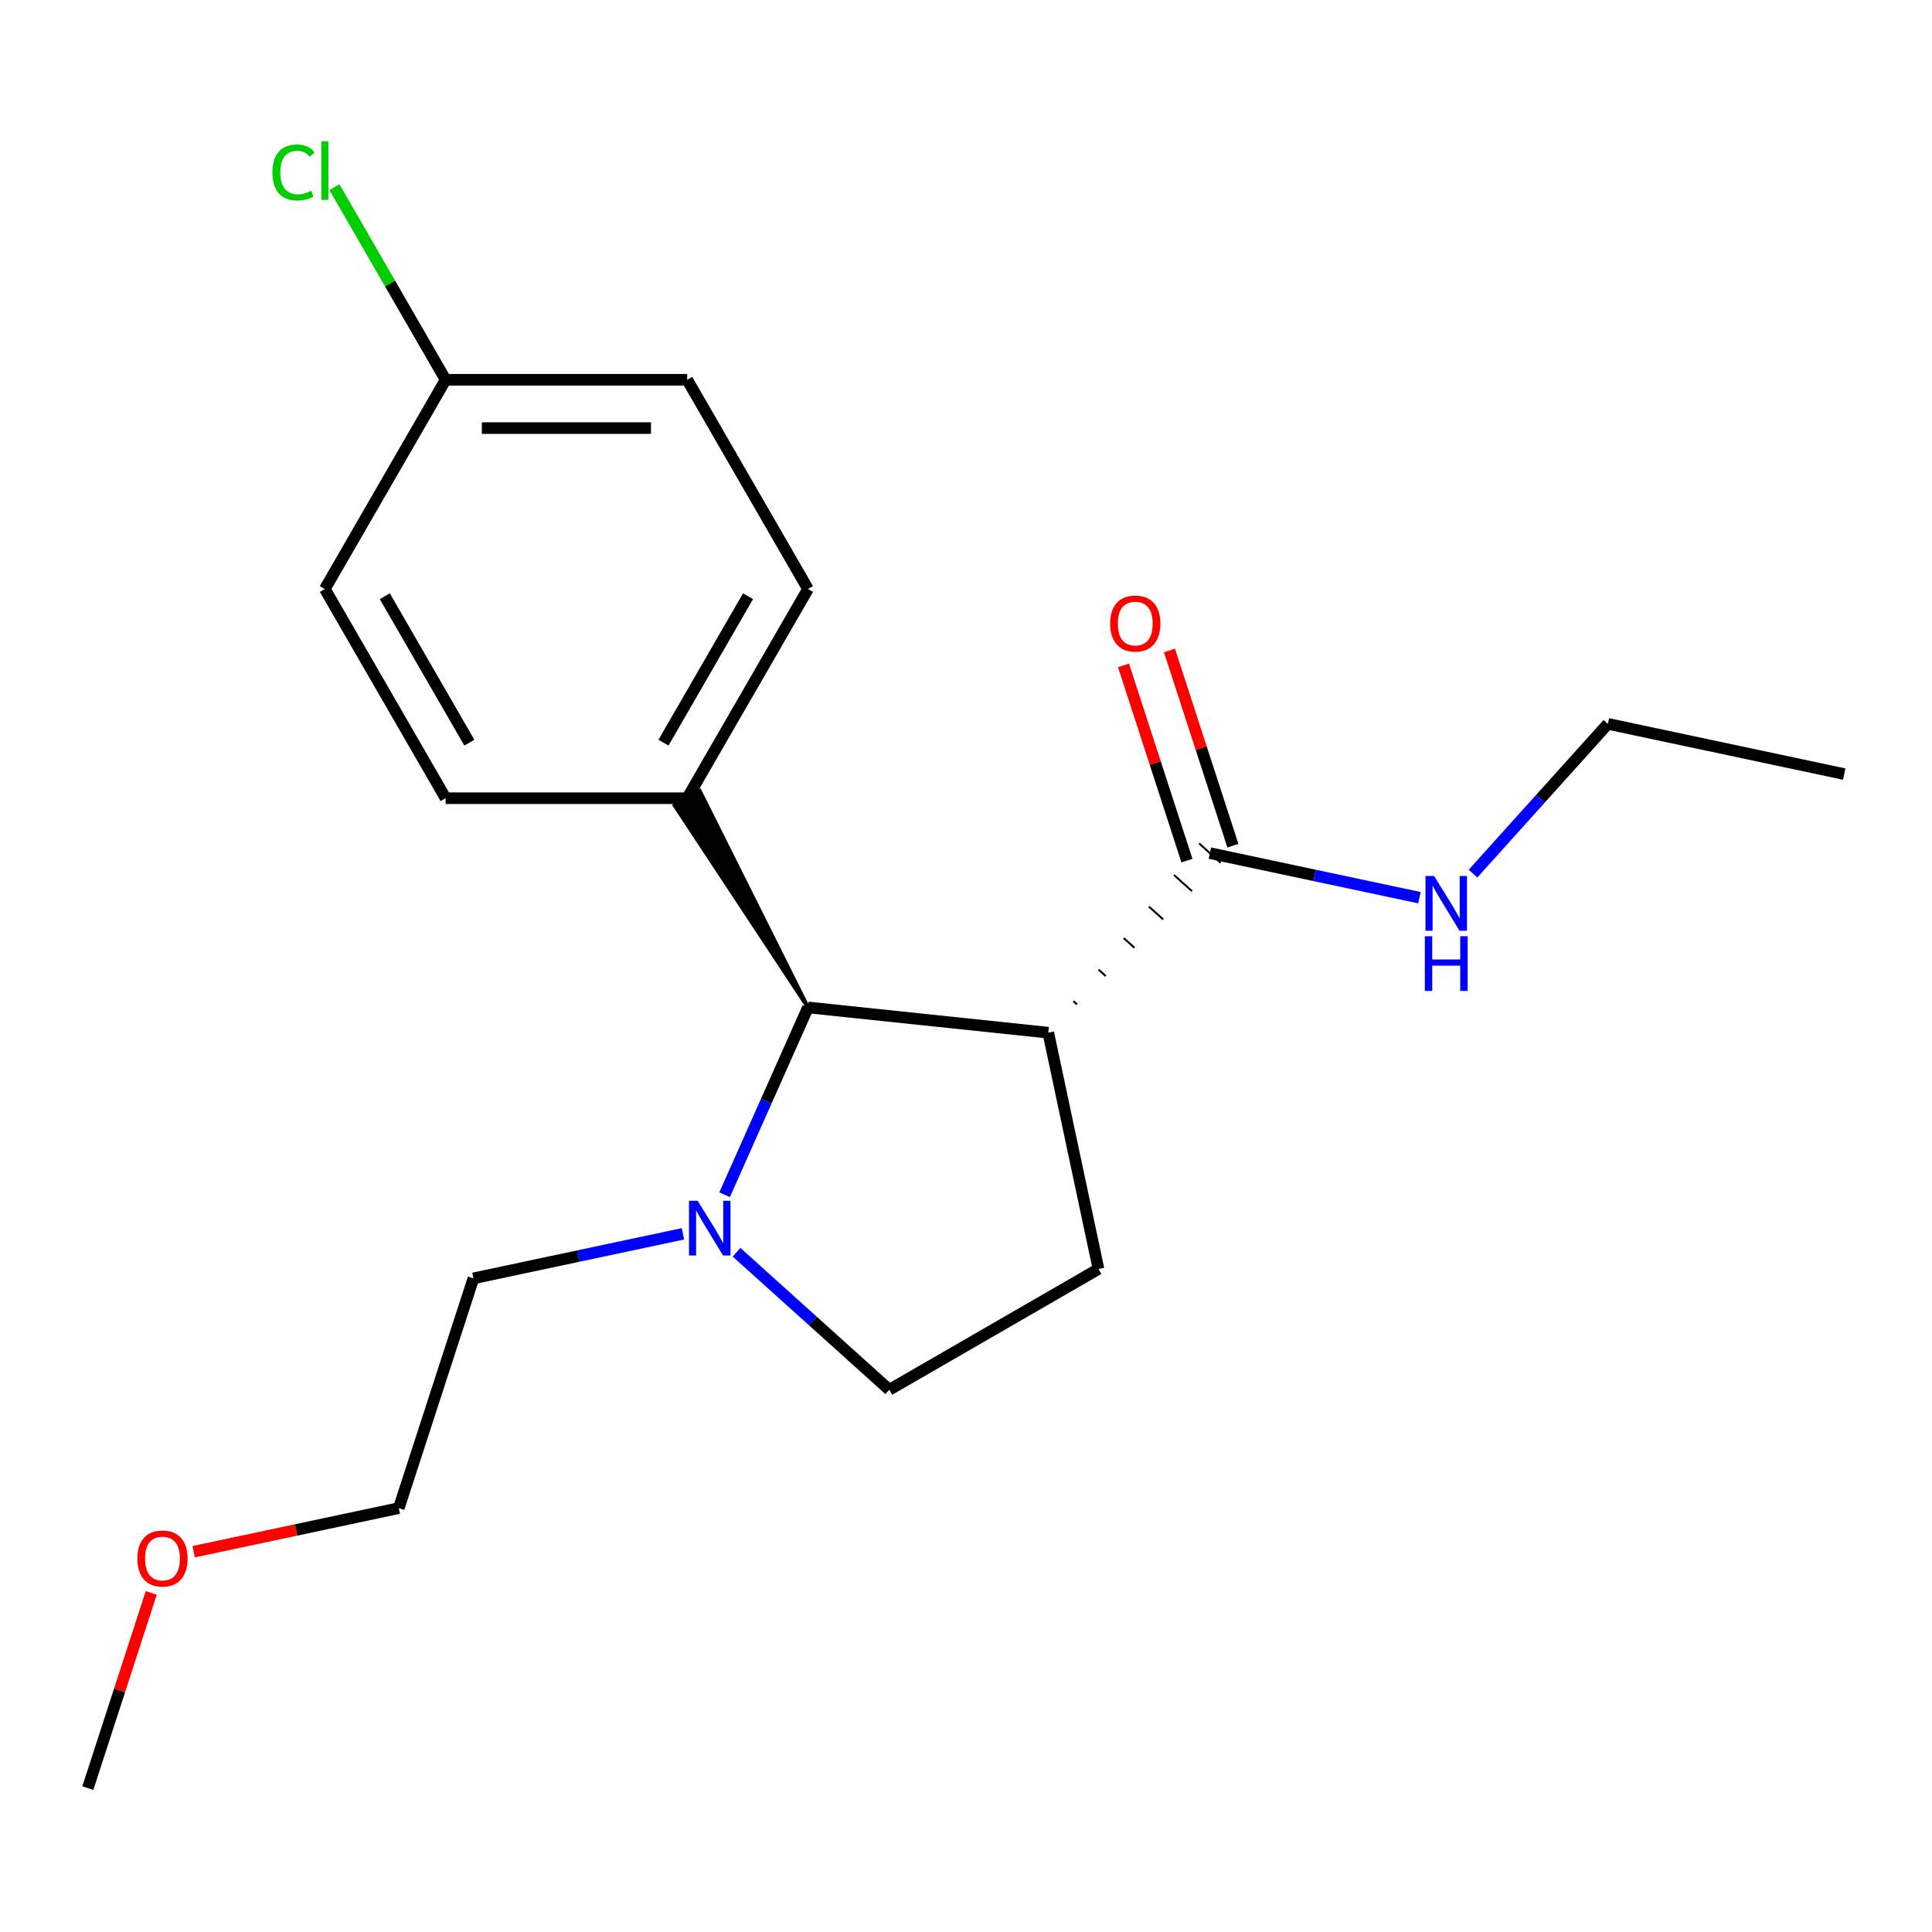 <?xml version='1.0' encoding='iso-8859-1'?>
<svg version='1.1' baseProfile='full'
              xmlns='http://www.w3.org/2000/svg'
                      xmlns:rdkit='http://www.rdkit.org/xml'
                      xmlns:xlink='http://www.w3.org/1999/xlink'
                  xml:space='preserve'
width='1000px' height='1000px' viewBox='0 0 1000 1000'>
<!-- END OF HEADER -->
<rect style='opacity:1.0;fill:#FFFFFF;stroke:none' width='1000' height='1000' x='0' y='0'> </rect>
<path class='bond-0' d='M 542.58,534.515 L 418.22,521.444' style='fill:none;fill-rule:evenodd;stroke:#000000;stroke-width:6px;stroke-linecap:butt;stroke-linejoin:miter;stroke-opacity:1' />
<path class='bond-2' d='M 557.454,519.864 L 555.595,518.19' style='fill:none;fill-rule:evenodd;stroke:#000000;stroke-width:1.0px;stroke-linecap:butt;stroke-linejoin:miter;stroke-opacity:1' />
<path class='bond-2' d='M 572.328,505.213 L 568.611,501.866' style='fill:none;fill-rule:evenodd;stroke:#000000;stroke-width:1.0px;stroke-linecap:butt;stroke-linejoin:miter;stroke-opacity:1' />
<path class='bond-2' d='M 587.203,490.562 L 581.627,485.541' style='fill:none;fill-rule:evenodd;stroke:#000000;stroke-width:1.0px;stroke-linecap:butt;stroke-linejoin:miter;stroke-opacity:1' />
<path class='bond-2' d='M 602.077,475.911 L 594.643,469.217' style='fill:none;fill-rule:evenodd;stroke:#000000;stroke-width:1.0px;stroke-linecap:butt;stroke-linejoin:miter;stroke-opacity:1' />
<path class='bond-2' d='M 616.952,461.26 L 607.659,452.893' style='fill:none;fill-rule:evenodd;stroke:#000000;stroke-width:1.0px;stroke-linecap:butt;stroke-linejoin:miter;stroke-opacity:1' />
<path class='bond-2' d='M 631.826,446.609 L 620.675,436.568' style='fill:none;fill-rule:evenodd;stroke:#000000;stroke-width:1.0px;stroke-linecap:butt;stroke-linejoin:miter;stroke-opacity:1' />
<path class='bond-3' d='M 542.58,534.515 L 568.578,656.826' style='fill:none;fill-rule:evenodd;stroke:#000000;stroke-width:6px;stroke-linecap:butt;stroke-linejoin:miter;stroke-opacity:1' />
<path class='bond-1' d='M 418.22,521.444 L 396.638,569.918' style='fill:none;fill-rule:evenodd;stroke:#000000;stroke-width:6px;stroke-linecap:butt;stroke-linejoin:miter;stroke-opacity:1' />
<path class='bond-1' d='M 396.638,569.918 L 375.056,618.392' style='fill:none;fill-rule:evenodd;stroke:#0000FF;stroke-width:6px;stroke-linecap:butt;stroke-linejoin:miter;stroke-opacity:1' />
<path class='bond-4' d='M 418.22,521.444 L 362.195,409.401 L 349.2,416.904 Z' style='fill:#000000;fill-rule:evenodd;fill-opacity:1;stroke:#000000;stroke-width:2px;stroke-linecap:butt;stroke-linejoin:miter;stroke-opacity:1;' />
<path class='bond-14' d='M 353.494,638.625 L 299.271,650.15' style='fill:none;fill-rule:evenodd;stroke:#0000FF;stroke-width:6px;stroke-linecap:butt;stroke-linejoin:miter;stroke-opacity:1' />
<path class='bond-14' d='M 299.271,650.15 L 245.048,661.676' style='fill:none;fill-rule:evenodd;stroke:#000000;stroke-width:6px;stroke-linecap:butt;stroke-linejoin:miter;stroke-opacity:1' />
<path class='bond-20' d='M 381.226,648.163 L 420.756,683.756' style='fill:none;fill-rule:evenodd;stroke:#0000FF;stroke-width:6px;stroke-linecap:butt;stroke-linejoin:miter;stroke-opacity:1' />
<path class='bond-20' d='M 420.756,683.756 L 460.286,719.349' style='fill:none;fill-rule:evenodd;stroke:#000000;stroke-width:6px;stroke-linecap:butt;stroke-linejoin:miter;stroke-opacity:1' />
<path class='bond-6' d='M 638.143,437.724 L 621.728,387.205' style='fill:none;fill-rule:evenodd;stroke:#000000;stroke-width:6px;stroke-linecap:butt;stroke-linejoin:miter;stroke-opacity:1' />
<path class='bond-6' d='M 621.728,387.205 L 605.314,336.686' style='fill:none;fill-rule:evenodd;stroke:#FF0000;stroke-width:6px;stroke-linecap:butt;stroke-linejoin:miter;stroke-opacity:1' />
<path class='bond-6' d='M 614.358,445.453 L 597.944,394.933' style='fill:none;fill-rule:evenodd;stroke:#000000;stroke-width:6px;stroke-linecap:butt;stroke-linejoin:miter;stroke-opacity:1' />
<path class='bond-6' d='M 597.944,394.933 L 581.529,344.414' style='fill:none;fill-rule:evenodd;stroke:#FF0000;stroke-width:6px;stroke-linecap:butt;stroke-linejoin:miter;stroke-opacity:1' />
<path class='bond-7' d='M 626.251,441.588 L 680.474,453.114' style='fill:none;fill-rule:evenodd;stroke:#000000;stroke-width:6px;stroke-linecap:butt;stroke-linejoin:miter;stroke-opacity:1' />
<path class='bond-7' d='M 680.474,453.114 L 734.696,464.639' style='fill:none;fill-rule:evenodd;stroke:#0000FF;stroke-width:6px;stroke-linecap:butt;stroke-linejoin:miter;stroke-opacity:1' />
<path class='bond-5' d='M 568.578,656.826 L 460.286,719.349' style='fill:none;fill-rule:evenodd;stroke:#000000;stroke-width:6px;stroke-linecap:butt;stroke-linejoin:miter;stroke-opacity:1' />
<path class='bond-8' d='M 355.698,413.152 L 418.22,304.861' style='fill:none;fill-rule:evenodd;stroke:#000000;stroke-width:6px;stroke-linecap:butt;stroke-linejoin:miter;stroke-opacity:1' />
<path class='bond-8' d='M 343.418,384.404 L 387.184,308.6' style='fill:none;fill-rule:evenodd;stroke:#000000;stroke-width:6px;stroke-linecap:butt;stroke-linejoin:miter;stroke-opacity:1' />
<path class='bond-9' d='M 355.698,413.152 L 230.654,413.152' style='fill:none;fill-rule:evenodd;stroke:#000000;stroke-width:6px;stroke-linecap:butt;stroke-linejoin:miter;stroke-opacity:1' />
<path class='bond-16' d='M 762.429,452.187 L 797.331,413.424' style='fill:none;fill-rule:evenodd;stroke:#0000FF;stroke-width:6px;stroke-linecap:butt;stroke-linejoin:miter;stroke-opacity:1' />
<path class='bond-16' d='M 797.331,413.424 L 832.234,374.661' style='fill:none;fill-rule:evenodd;stroke:#000000;stroke-width:6px;stroke-linecap:butt;stroke-linejoin:miter;stroke-opacity:1' />
<path class='bond-12' d='M 418.22,304.861 L 355.698,196.569' style='fill:none;fill-rule:evenodd;stroke:#000000;stroke-width:6px;stroke-linecap:butt;stroke-linejoin:miter;stroke-opacity:1' />
<path class='bond-11' d='M 230.654,413.152 L 168.131,304.861' style='fill:none;fill-rule:evenodd;stroke:#000000;stroke-width:6px;stroke-linecap:butt;stroke-linejoin:miter;stroke-opacity:1' />
<path class='bond-11' d='M 242.934,384.404 L 199.168,308.6' style='fill:none;fill-rule:evenodd;stroke:#000000;stroke-width:6px;stroke-linecap:butt;stroke-linejoin:miter;stroke-opacity:1' />
<path class='bond-10' d='M 230.654,196.569 L 168.131,304.861' style='fill:none;fill-rule:evenodd;stroke:#000000;stroke-width:6px;stroke-linecap:butt;stroke-linejoin:miter;stroke-opacity:1' />
<path class='bond-13' d='M 230.654,196.569 L 201.876,146.724' style='fill:none;fill-rule:evenodd;stroke:#000000;stroke-width:6px;stroke-linecap:butt;stroke-linejoin:miter;stroke-opacity:1' />
<path class='bond-13' d='M 201.876,146.724 L 173.097,96.879' style='fill:none;fill-rule:evenodd;stroke:#00CC00;stroke-width:6px;stroke-linecap:butt;stroke-linejoin:miter;stroke-opacity:1' />
<path class='bond-21' d='M 230.654,196.569 L 355.698,196.569' style='fill:none;fill-rule:evenodd;stroke:#000000;stroke-width:6px;stroke-linecap:butt;stroke-linejoin:miter;stroke-opacity:1' />
<path class='bond-21' d='M 249.41,221.578 L 336.941,221.578' style='fill:none;fill-rule:evenodd;stroke:#000000;stroke-width:6px;stroke-linecap:butt;stroke-linejoin:miter;stroke-opacity:1' />
<path class='bond-17' d='M 245.048,661.676 L 206.407,780.6' style='fill:none;fill-rule:evenodd;stroke:#000000;stroke-width:6px;stroke-linecap:butt;stroke-linejoin:miter;stroke-opacity:1' />
<path class='bond-15' d='M 100.222,803.171 L 153.314,791.885' style='fill:none;fill-rule:evenodd;stroke:#FF0000;stroke-width:6px;stroke-linecap:butt;stroke-linejoin:miter;stroke-opacity:1' />
<path class='bond-15' d='M 153.314,791.885 L 206.407,780.6' style='fill:none;fill-rule:evenodd;stroke:#000000;stroke-width:6px;stroke-linecap:butt;stroke-linejoin:miter;stroke-opacity:1' />
<path class='bond-18' d='M 78.284,824.484 L 61.869,875.004' style='fill:none;fill-rule:evenodd;stroke:#FF0000;stroke-width:6px;stroke-linecap:butt;stroke-linejoin:miter;stroke-opacity:1' />
<path class='bond-18' d='M 61.869,875.004 L 45.455,925.523' style='fill:none;fill-rule:evenodd;stroke:#000000;stroke-width:6px;stroke-linecap:butt;stroke-linejoin:miter;stroke-opacity:1' />
<path class='bond-19' d='M 832.234,374.661 L 954.545,400.659' style='fill:none;fill-rule:evenodd;stroke:#000000;stroke-width:6px;stroke-linecap:butt;stroke-linejoin:miter;stroke-opacity:1' />
<path  class='atom-2' d='M 361.1 621.518
L 370.38 636.518
Q 371.3 637.998, 372.78 640.678
Q 374.26 643.358, 374.34 643.518
L 374.34 621.518
L 378.1 621.518
L 378.1 649.838
L 374.22 649.838
L 364.26 633.438
Q 363.1 631.518, 361.86 629.318
Q 360.66 627.118, 360.3 626.438
L 360.3 649.838
L 356.62 649.838
L 356.62 621.518
L 361.1 621.518
' fill='#0000FF'/>
<path  class='atom-7' d='M 574.61 322.744
Q 574.61 315.944, 577.97 312.144
Q 581.33 308.344, 587.61 308.344
Q 593.89 308.344, 597.25 312.144
Q 600.61 315.944, 600.61 322.744
Q 600.61 329.624, 597.21 333.544
Q 593.81 337.424, 587.61 337.424
Q 581.37 337.424, 577.97 333.544
Q 574.61 329.664, 574.61 322.744
M 587.61 334.224
Q 591.93 334.224, 594.25 331.344
Q 596.61 328.424, 596.61 322.744
Q 596.61 317.184, 594.25 314.384
Q 591.93 311.544, 587.61 311.544
Q 583.29 311.544, 580.93 314.344
Q 578.61 317.144, 578.61 322.744
Q 578.61 328.464, 580.93 331.344
Q 583.29 334.224, 587.61 334.224
' fill='#FF0000'/>
<path  class='atom-8' d='M 742.303 453.427
L 751.583 468.427
Q 752.503 469.907, 753.983 472.587
Q 755.463 475.267, 755.543 475.427
L 755.543 453.427
L 759.303 453.427
L 759.303 481.747
L 755.423 481.747
L 745.463 465.347
Q 744.303 463.427, 743.063 461.227
Q 741.863 459.027, 741.503 458.347
L 741.503 481.747
L 737.823 481.747
L 737.823 453.427
L 742.303 453.427
' fill='#0000FF'/>
<path  class='atom-8' d='M 737.483 484.579
L 741.323 484.579
L 741.323 496.619
L 755.803 496.619
L 755.803 484.579
L 759.643 484.579
L 759.643 512.899
L 755.803 512.899
L 755.803 499.819
L 741.323 499.819
L 741.323 512.899
L 737.483 512.899
L 737.483 484.579
' fill='#0000FF'/>
<path  class='atom-14' d='M 141.011 89.257
Q 141.011 82.217, 144.291 78.537
Q 147.611 74.817, 153.891 74.817
Q 159.731 74.817, 162.851 78.937
L 160.211 81.097
Q 157.931 78.097, 153.891 78.097
Q 149.611 78.097, 147.331 80.977
Q 145.091 83.817, 145.091 89.257
Q 145.091 94.857, 147.411 97.737
Q 149.771 100.617, 154.331 100.617
Q 157.451 100.617, 161.091 98.737
L 162.211 101.737
Q 160.731 102.697, 158.491 103.257
Q 156.251 103.817, 153.771 103.817
Q 147.611 103.817, 144.291 100.057
Q 141.011 96.297, 141.011 89.257
' fill='#00CC00'/>
<path  class='atom-14' d='M 166.291 73.097
L 169.971 73.097
L 169.971 103.457
L 166.291 103.457
L 166.291 73.097
' fill='#00CC00'/>
<path  class='atom-16' d='M 71.095 806.678
Q 71.095 799.878, 74.455 796.078
Q 77.815 792.278, 84.095 792.278
Q 90.375 792.278, 93.735 796.078
Q 97.095 799.878, 97.095 806.678
Q 97.095 813.558, 93.695 817.478
Q 90.295 821.358, 84.095 821.358
Q 77.855 821.358, 74.455 817.478
Q 71.095 813.598, 71.095 806.678
M 84.095 818.158
Q 88.415 818.158, 90.735 815.278
Q 93.095 812.358, 93.095 806.678
Q 93.095 801.118, 90.735 798.318
Q 88.415 795.478, 84.095 795.478
Q 79.775 795.478, 77.415 798.278
Q 75.095 801.078, 75.095 806.678
Q 75.095 812.398, 77.415 815.278
Q 79.775 818.158, 84.095 818.158
' fill='#FF0000'/>
</svg>
